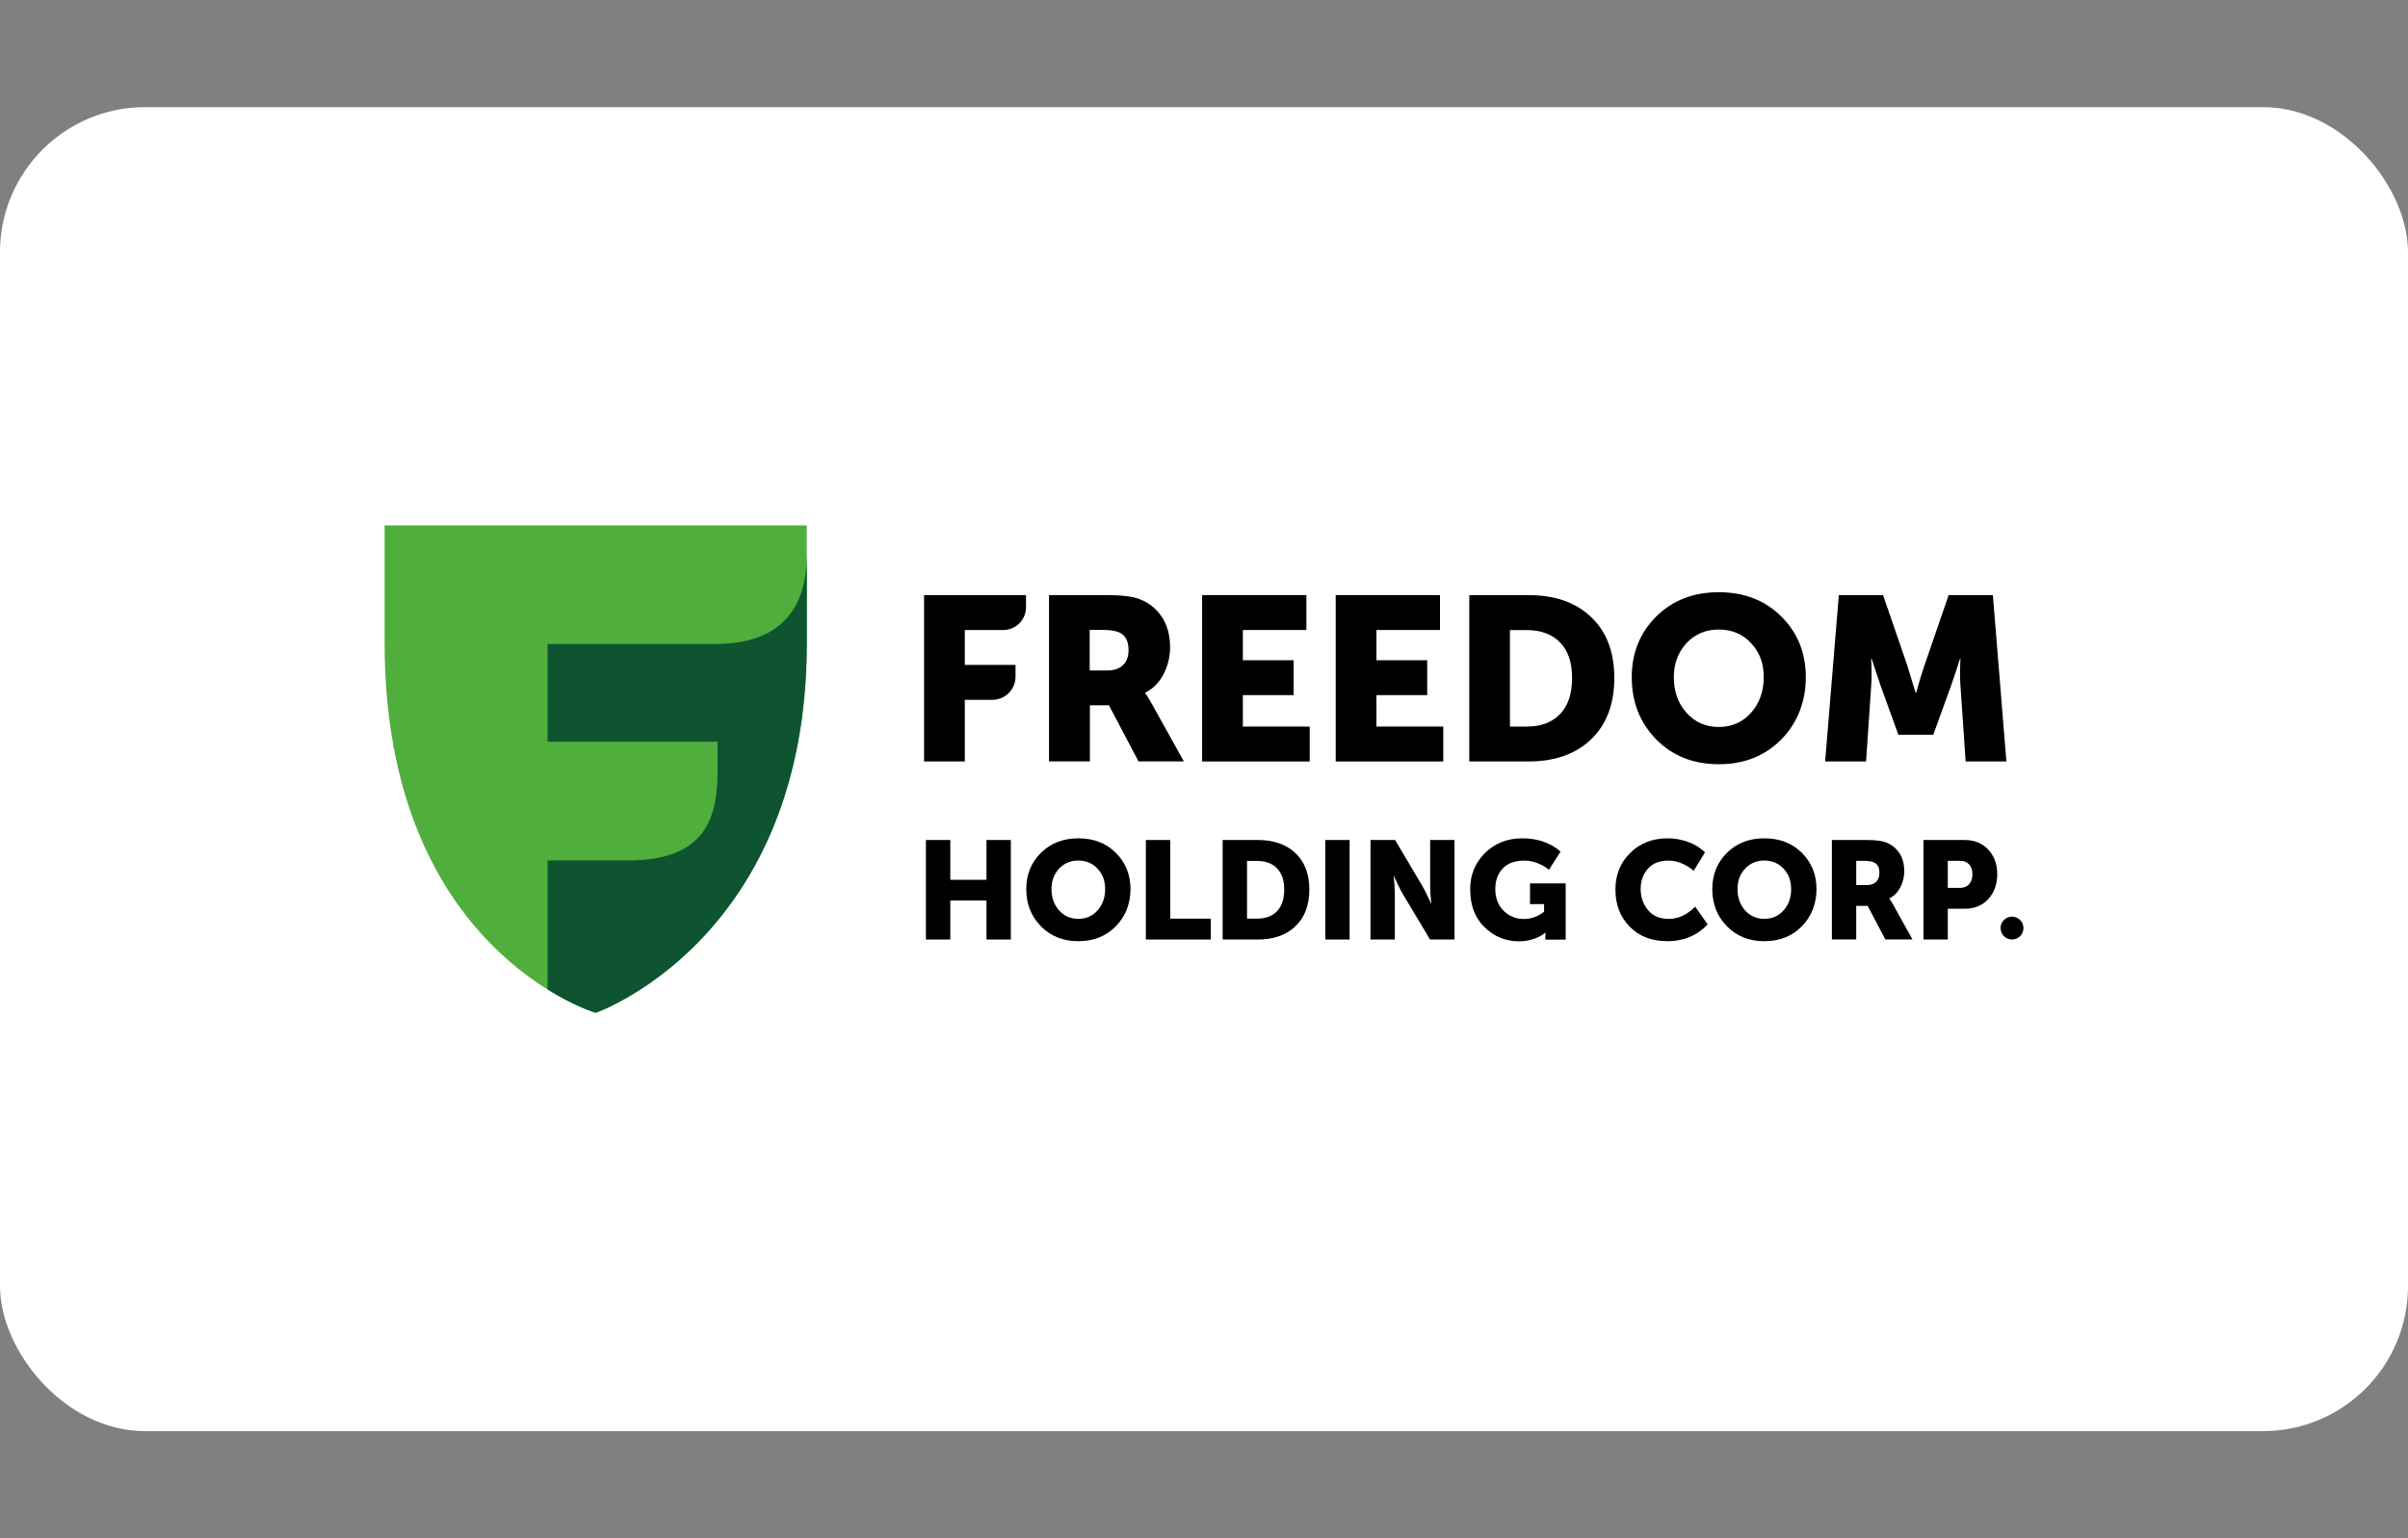 <?xml version="1.0" encoding="UTF-8"?>
<svg id="_Слой_1" data-name="Слой 1" xmlns="http://www.w3.org/2000/svg" viewBox="0 0 360 230">
  <rect x="0" y="0" width="360" height="230" fill="#808080" stroke="none"/>
  <defs>
    <style>
      .cls-1 {
        fill: #000;
      }

      .cls-1, .cls-2, .cls-3, .cls-4 {
        stroke-width: 0px;
      }

      .cls-2 {
        fill: #50ae3d;
      }

      .cls-3 {
        fill: #0e5430;
      }

      .cls-4 {
        fill: #fff;
      }
    </style>
  </defs>
  <rect class="cls-4" y="16.02" width="360" height="197.97" rx="21.69" ry="21.69"/>
  <g>
    <path class="cls-2" d="M89.06,151.44s-31.56-9.32-31.56-55.29v-17.59h63.11v17.59c0,44.33-31.56,55.29-31.56,55.29"/>
    <path class="cls-1" d="M138.15,113.86v-24.88h15.24v1.83c0,1.87-1.52,3.39-3.39,3.39h-5.76v5.22h7.58v1.77c0,1.91-1.54,3.45-3.45,3.45h-4.13v9.22h-6.09Z"/>
    <path class="cls-1" d="M162.92,100.25h2.64c1,0,1.77-.27,2.33-.8.56-.53.83-1.29.83-2.26,0-1.37-.49-2.25-1.46-2.65-.53-.23-1.3-.35-2.3-.35h-2.05v6.05ZM156.83,113.86v-24.88h8.66c2.2,0,3.82.2,4.84.59,1.44.55,2.56,1.45,3.38,2.69.81,1.24,1.22,2.75,1.22,4.54,0,1.39-.32,2.72-.97,3.98-.65,1.27-1.57,2.2-2.75,2.8v.07c.23.3.54.8.94,1.5l4.84,8.7h-6.78l-4.42-8.39h-2.85v8.39h-6.09Z"/>
    <polygon class="cls-1" points="179.72 113.86 179.72 88.98 195.31 88.98 195.31 94.2 185.81 94.2 185.81 98.72 193.4 98.72 193.4 103.94 185.81 103.94 185.81 108.64 195.8 108.64 195.8 113.86 179.72 113.86"/>
    <polygon class="cls-1" points="199.69 113.86 199.69 88.98 215.28 88.98 215.28 94.2 205.78 94.2 205.78 98.72 213.37 98.72 213.37 103.94 205.78 103.94 205.78 108.64 215.77 108.64 215.77 113.86 199.69 113.86"/>
    <path class="cls-1" d="M225.75,108.64h2.5c2.13,0,3.8-.63,4.99-1.88,1.2-1.25,1.79-3.05,1.79-5.39s-.6-4.09-1.81-5.32c-1.21-1.23-2.87-1.84-4.98-1.84h-2.5v14.44ZM219.66,113.86v-24.88h8.84c3.94,0,7.07,1.09,9.38,3.29,2.31,2.19,3.46,5.23,3.46,9.1s-1.15,6.95-3.46,9.17c-2.31,2.21-5.43,3.32-9.38,3.32h-8.84Z"/>
    <path class="cls-1" d="M250.24,101.26c0,2.13.63,3.91,1.9,5.32,1.26,1.41,2.87,2.12,4.82,2.12s3.55-.71,4.82-2.12c1.26-1.42,1.9-3.19,1.9-5.32s-.63-3.74-1.9-5.1c-1.26-1.36-2.87-2.03-4.82-2.03s-3.56.68-4.82,2.03c-1.26,1.36-1.9,3.06-1.9,5.1M243.95,101.26c0-3.62,1.22-6.64,3.65-9.07,2.44-2.42,5.55-3.64,9.36-3.64s6.92,1.21,9.36,3.64c2.44,2.43,3.65,5.45,3.65,9.07s-1.22,6.81-3.65,9.29c-2.44,2.48-5.56,3.72-9.36,3.72s-6.92-1.24-9.36-3.72c-2.43-2.48-3.65-5.58-3.65-9.29"/>
    <path class="cls-1" d="M272.86,113.86l2.05-24.88h6.61l3.62,10.51,1.25,4.11h.07c.46-1.67.88-3.04,1.25-4.11l3.62-10.51h6.61l2.02,24.88h-6.09l-.77-11.2c-.05-.56-.07-1.18-.07-1.88s.01-1.25.03-1.67l.04-.62h-.07c-.56,1.74-1.02,3.13-1.39,4.17l-2.61,7.2h-5.22l-2.61-7.2-1.39-4.17h-.07c.09,1.53.09,2.92,0,4.17l-.76,11.2h-6.12Z"/>
    <polygon class="cls-1" points="138.43 140.48 138.43 125.6 142.07 125.6 142.07 131.55 147.48 131.55 147.48 125.6 151.12 125.6 151.12 140.48 147.48 140.48 147.48 134.65 142.07 134.65 142.07 140.48 138.43 140.48"/>
    <path class="cls-1" d="M157.2,132.94c0,1.28.38,2.34,1.13,3.18.75.84,1.72,1.27,2.88,1.27s2.13-.42,2.88-1.27c.76-.85,1.13-1.91,1.13-3.18s-.38-2.24-1.13-3.05c-.76-.81-1.72-1.22-2.88-1.22s-2.13.41-2.88,1.22c-.76.81-1.13,1.83-1.13,3.05M153.43,132.94c0-2.17.73-3.97,2.19-5.42,1.46-1.45,3.32-2.17,5.6-2.17s4.14.72,5.6,2.17c1.46,1.45,2.19,3.26,2.19,5.42s-.73,4.07-2.19,5.56c-1.46,1.49-3.32,2.23-5.6,2.23s-4.14-.74-5.6-2.23c-1.46-1.48-2.19-3.34-2.19-5.56"/>
    <polygon class="cls-1" points="171.31 140.48 171.31 125.6 174.95 125.6 174.95 137.36 181.02 137.36 181.02 140.48 171.31 140.48"/>
    <path class="cls-1" d="M186.43,137.36h1.5c1.28,0,2.27-.37,2.99-1.12.72-.75,1.07-1.83,1.07-3.23s-.36-2.45-1.08-3.18c-.72-.74-1.71-1.1-2.98-1.1h-1.5v8.64ZM182.79,140.48v-14.88h5.28c2.36,0,4.23.66,5.61,1.97,1.38,1.31,2.07,3.13,2.07,5.44s-.69,4.16-2.07,5.48c-1.38,1.32-3.25,1.99-5.61,1.99h-5.28Z"/>
    <rect class="cls-1" x="198.13" y="125.6" width="3.64" height="14.88"/>
    <path class="cls-1" d="M204.89,140.48v-14.88h3.68l4.12,6.95c.17.29.35.65.56,1.07.21.42.38.77.5,1.05l.19.42h.04c-.11-1.07-.17-1.92-.17-2.54v-6.95h3.64v14.88h-3.66l-4.14-6.93c-.17-.29-.35-.65-.56-1.07-.21-.42-.37-.77-.5-1.05l-.19-.42h-.04c.11,1.07.17,1.92.17,2.54v6.93h-3.64Z"/>
    <path class="cls-1" d="M219.79,133.01c0-2.18.74-4,2.21-5.46,1.48-1.46,3.34-2.2,5.59-2.2s4.22.66,5.72,1.98l-1.75,2.73c-.43-.39-.99-.72-1.66-.98-.68-.26-1.33-.4-1.96-.4-1.47,0-2.57.4-3.3,1.2-.73.8-1.09,1.8-1.09,3.01,0,1.37.41,2.47,1.24,3.29.83.82,1.83,1.23,3.03,1.23,1.08,0,2.09-.36,3.02-1.08v-1.14h-2.1v-3.1h5.33v8.41h-3.04v-.42l.02-.62h-.04c-.44.39-1.02.7-1.74.94-.71.24-1.44.35-2.17.35-2,0-3.71-.7-5.15-2.1-1.44-1.4-2.15-3.28-2.15-5.62"/>
    <path class="cls-1" d="M241.51,133.01c0-2.19.73-4.02,2.2-5.47,1.46-1.46,3.33-2.19,5.61-2.19,1.04,0,2.05.18,3.04.53.98.35,1.83.88,2.54,1.57l-1.69,2.75c-.5-.44-1.09-.81-1.76-1.09s-1.33-.43-1.97-.43c-1.39,0-2.43.41-3.14,1.24-.71.83-1.06,1.83-1.06,3.01s.36,2.25,1.09,3.14c.73.89,1.77,1.33,3.11,1.33,1.42,0,2.73-.61,3.95-1.83l1.87,2.66c-1.61,1.67-3.61,2.5-5.99,2.5s-4.25-.72-5.67-2.17c-1.42-1.45-2.13-3.3-2.13-5.55"/>
    <path class="cls-1" d="M259.76,132.94c0,1.28.38,2.34,1.13,3.18.75.84,1.72,1.27,2.88,1.27s2.13-.42,2.88-1.27c.76-.85,1.13-1.91,1.13-3.18s-.38-2.24-1.13-3.05c-.76-.81-1.72-1.22-2.88-1.22s-2.13.41-2.88,1.22c-.76.81-1.13,1.83-1.13,3.05M255.99,132.94c0-2.17.73-3.97,2.19-5.42,1.46-1.45,3.32-2.17,5.6-2.17s4.14.72,5.6,2.17c1.46,1.45,2.19,3.26,2.19,5.42s-.73,4.07-2.19,5.56c-1.46,1.49-3.32,2.23-5.6,2.23s-4.14-.74-5.6-2.23c-1.46-1.48-2.19-3.34-2.19-5.56"/>
    <path class="cls-1" d="M277.51,132.34h1.58c.6,0,1.06-.16,1.39-.48.33-.32.5-.77.5-1.35,0-.82-.29-1.35-.87-1.58-.32-.14-.78-.21-1.37-.21h-1.23v3.62ZM273.87,140.48v-14.88h5.18c1.32,0,2.28.12,2.89.35.86.33,1.53.87,2.02,1.61.49.74.73,1.65.73,2.72,0,.83-.19,1.63-.58,2.38-.39.76-.94,1.32-1.64,1.68v.04c.14.18.33.48.56.89l2.89,5.2h-4.06l-2.64-5.02h-1.71v5.02h-3.64Z"/>
    <path class="cls-1" d="M291.2,132.76h1.79c.61,0,1.08-.19,1.4-.56.33-.37.49-.87.49-1.48s-.16-1.1-.48-1.46c-.32-.36-.77-.54-1.35-.54h-1.85v4.04ZM287.56,140.48v-14.88h6.18c1.44,0,2.61.48,3.51,1.44.89.96,1.34,2.18,1.34,3.68s-.45,2.75-1.34,3.71c-.9.97-2.06,1.45-3.51,1.45h-2.54v4.6h-3.64Z"/>
    <path class="cls-1" d="M299.09,138.77h0c0-.94.76-1.71,1.71-1.71h0c.94,0,1.71.76,1.71,1.71s-.76,1.71-1.71,1.71h0c-.94,0-1.71-.76-1.71-1.71"/>
    <path class="cls-3" d="M107.28,96.29h-25.42v14.61h25.42v4.37c0,7.4-2.09,13.36-13.33,13.39h-12.09v19.29c4.17,2.6,7.2,3.49,7.2,3.49,0,0,31.56-10.96,31.56-55.29v-13.26c0,7.4-3.27,13.26-13.34,13.4"/>
  </g>
</svg>